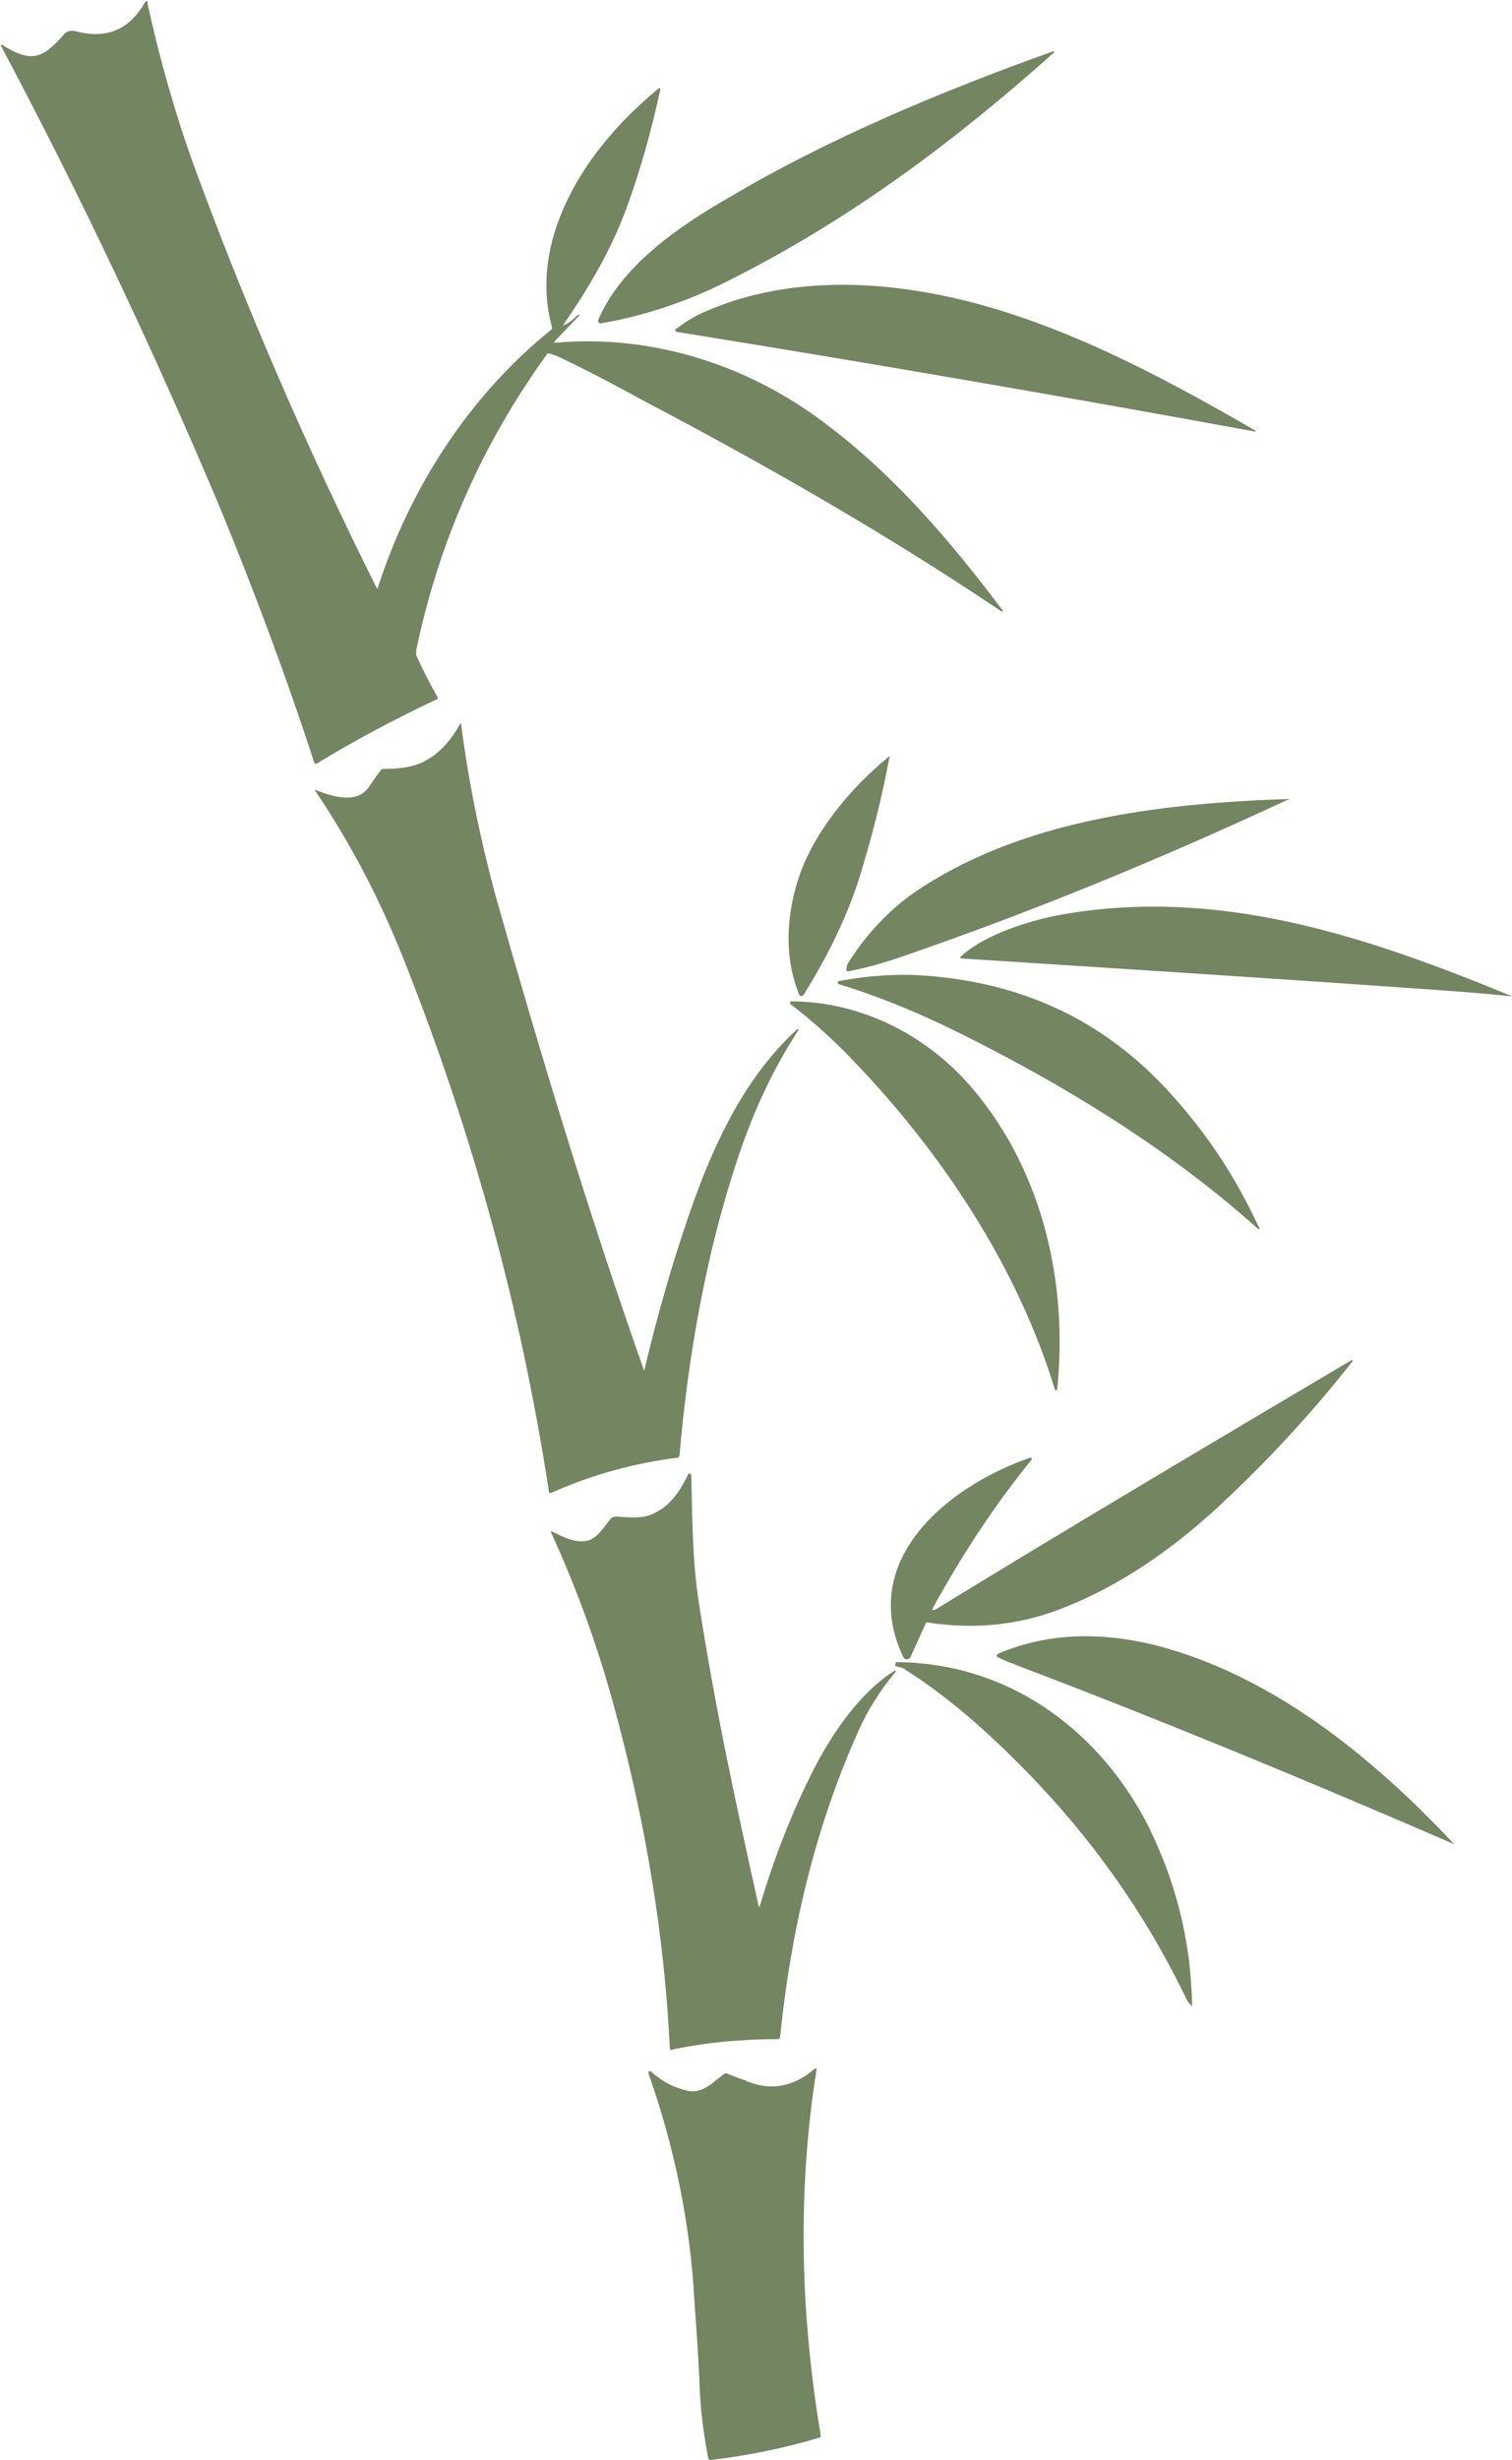 <?xml version="1.0" encoding="UTF-8" standalone="no"?><svg xmlns="http://www.w3.org/2000/svg" xmlns:xlink="http://www.w3.org/1999/xlink" fill="#738561" height="229.7" preserveAspectRatio="xMidYMid meet" version="1" viewBox="57.4 13.1 141.3 229.7" width="141.3" zoomAndPan="magnify"><g id="change1_1"><path d="M110,43.5c0.5-0.2,0.9-0.5,1.3-0.9c0,0,0.1-0.1,0.1-0.1c0,0,0.1,0,0.1,0c0.1,0,0.1,0,0,0.1l-2.3,2.4c0,0,0,0.1,0,0.1 c0,0,0.1,0,0.1,0c9.1-0.8,18.1,2.1,25.3,7.6c6.4,4.8,11.7,11,16.5,17.4c0,0,0,0.1,0,0.1c0,0,0,0-0.1,0 c-10.7-7.2-21.9-13.6-33.3-19.6c-2.2-1.2-4.8-2.6-7.5-3.9c-0.6-0.3-1.1-0.5-1.5-0.6c-0.1,0-0.2,0-0.2,0.1 c-6,8.3-10.1,17.5-12.2,27.6c0,0.2,0,0.4,0,0.5c0.6,1.3,1.3,2.7,2,3.9c0,0.1,0,0.2-0.1,0.2c0,0,0,0,0,0c-3.8,1.8-7.6,3.8-11.2,6 c-0.1,0-0.1,0-0.2,0c0,0,0,0,0,0c-2.6-8-5.6-16-8.8-23.8c-6.2-14.7-13-29.1-20.5-43.2c-0.1-0.1,0-0.1,0.1-0.1 c2.6,1.6,3.7,1.4,5.7-0.9c0.4-0.5,0.8-0.5,1.5-0.3c2.7,0.6,4.7-0.3,6.1-2.7c0.2-0.3,0.3-0.3,0.3,0.1c1.1,5,2.5,10,4.3,15 C80.4,41.9,86.2,55.2,92.6,68c0,0.1,0.1,0.1,0.1,0c3-9.3,8.5-17.9,16.2-24.1c0.1-0.1,0.1-0.1,0.1-0.2c-0.7-2.5-0.7-5.1-0.1-7.7 c1.4-5.8,5.4-10.8,10-14.6c0.2-0.1,0.2-0.1,0.2,0.1c-0.8,3.7-1.8,7.3-3.1,10.9C114.5,36.5,112.4,40,110,43.5 C109.8,43.5,109.9,43.5,110,43.5z"/><path d="M125.6,31.5c9.1-5.4,19.8-9.9,30.2-13.6c0,0,0.1,0,0.1,0c0,0,0,0,0,0.1c-9.4,8.4-19.2,15.7-30.6,21.4 c-3.8,1.9-7.7,3.2-11.8,3.9c-0.1,0-0.2-0.1-0.2-0.2c0,0,0-0.1,0-0.1C115.4,38,120.7,34.3,125.6,31.5z"/><path d="M145,40.6c10.3,2,20.4,7.3,29.7,12.7c0.1,0.1,0.1,0.1,0,0.1c-18-3.3-36-6.4-54-9.3c-0.1,0-0.2-0.1-0.2-0.2 c0-0.1,0-0.1,0.1-0.1c0.8-0.6,1.7-1.2,2.7-1.6C130.1,39.2,137.9,39.2,145,40.6z"/><path d="M117.6,141.1c0.8-3.4,1.7-6.7,2.7-10c2.5-8,5.4-16.2,11.6-21.9c0,0,0.1,0,0.1,0c0,0,0,0.1,0,0.1c-2.4,3.7-4.2,7.6-5.6,11.8 c-3,8.9-4.7,18.6-5.5,27.9c0,0.1-0.1,0.1-0.1,0.2c-4.1,0.5-8.1,1.6-11.9,3.3c-0.1,0-0.2,0-0.2-0.1c-2.6-17.1-7.2-33.7-13.6-49.8 c-2.2-5.5-4.9-10.7-8.2-15.6c-0.1-0.1-0.1-0.2,0.1-0.1c1.5,0.6,3.6,1.2,4.7-0.1c0.2-0.2,0.6-0.9,1.3-1.8c0.1-0.1,0.1-0.1,0.2-0.1 c1.1,0,2.4-0.1,3.4-0.5c1.7-0.7,2.9-2.1,3.8-3.7c0,0,0.1-0.1,0.1,0c0,0,0,0,0,0.1c0.7,5.4,1.8,10.7,3.2,15.9 C107.9,111.5,112.4,126.4,117.6,141.1C117.5,141.1,117.6,141.1,117.6,141.1C117.6,141.1,117.6,141.1,117.6,141.1z"/><path d="M137.6,95.4c-1.3,3.9-3,7.2-5.1,10.6c-0.1,0.1-0.2,0.1-0.3,0.1c0,0-0.1-0.1-0.1-0.1c-1.5-3.6-1.2-7.8,0.1-11.4 c1.5-4.1,4.8-8,8.2-10.8c0.1-0.1,0.2-0.1,0.1,0.1C139.8,87.7,138.8,91.6,137.6,95.4z"/><path d="M177.9,87.7c-11.4,5.3-22.9,10.1-35,14.3c-2.2,0.8-4.2,1.4-6.2,1.8c-0.1,0-0.2,0-0.2-0.2c0-0.3,0.1-0.5,0.3-0.8 c1.6-2.5,3.6-4.6,5.8-6.2C152.7,89.6,165.9,88.1,177.9,87.7C177.9,87.7,177.9,87.7,177.9,87.7C177.9,87.7,177.9,87.7,177.9,87.7z"/><path d="M156.6,98.5c14.7-2.6,28.4,2,41.8,7.5c0.3,0.1,0.3,0.2,0,0.1c-2.9-0.3-5.8-0.5-8.7-0.7c-14.1-1-28.3-1.9-42.4-2.8 c-0.2,0-0.2-0.1-0.1-0.2C149.5,100.3,153.8,99,156.6,98.5z"/><path d="M145.3,108.7c-3-1.4-6.2-2.7-9.5-3.7c-0.1,0-0.1-0.1-0.1-0.2c0-0.1,0.1-0.1,0.1-0.1c2.7-0.5,5.4-0.7,8.1-0.5 c9.5,0.7,17.3,4.5,23.5,11.7c3.1,3.5,5.6,7.4,7.6,11.7c0.2,0.3,0.1,0.4-0.2,0.1C166.2,120,155.7,113.7,145.3,108.7z"/><path d="M131.3,106.6c6.7,0,13,3.3,17.2,8.4c6.4,7.7,8.7,18,7.7,27.8c0,0,0,0.1-0.1,0.1c0,0-0.1,0-0.1,0 c-3.5-11.5-10.6-22.2-18.9-30.8c-1.8-1.9-3.8-3.7-5.9-5.3C131.3,106.7,131.2,106.7,131.3,106.6 C131.3,106.6,131.3,106.6,131.3,106.6z"/><path d="M144.6,163.2c-0.1,0.2-0.1,0.3,0.2,0.2c12.9-7.9,25.9-15.6,38.9-23.3c0,0,0.1,0,0.1,0c0,0,0,0,0,0.1 c-4,5.1-8.4,9.8-13.1,14.1c-4,3.6-8.6,6.8-13.6,8.8c-4.1,1.7-8.4,2.2-13,1.5c-0.1,0-0.2,0-0.2,0.1l-1.4,3.1 c-0.1,0.2-0.3,0.3-0.5,0.2c-0.1,0-0.1-0.1-0.2-0.2c-4.3-9.1,4.3-16,11.9-18.6c0.1,0,0.1,0,0.1,0.1c0,0,0,0.1,0,0.1 C150.3,153.7,147.3,158.3,144.6,163.2z"/><path d="M128.3,191.1C128.3,191.1,128.3,191.1,128.3,191.1c0.1,0.1,0.1,0,0.1,0c1.3-4.4,3-8.8,5.1-12.9c1.7-3.3,4.3-7.1,7.5-9.1 c0,0,0.1,0,0.1,0c0,0,0,0.1,0,0.1c-1.5,1.8-2.7,3.7-3.6,5.8c-4,9-6.2,18.5-7.2,28.3c0,0.1-0.1,0.2-0.2,0.2c-3.4,0-6.7,0.3-10,1 c-0.1,0-0.1,0-0.1-0.1c-0.5-10.6-2.3-21.3-5.2-31.9c-1.6-5.9-3.6-11.3-5.9-16.3c-0.1-0.1,0-0.1,0.1-0.1c1,0.5,2.3,1.2,3.5,0.8 c0.8-0.3,1.4-1.3,1.9-1.9c0.1-0.2,0.4-0.3,0.6-0.3c1.1,0.1,2.4,0.2,3.3-0.2c1.7-0.7,2.6-2.1,3.4-3.7c0-0.1,0.1-0.1,0.2-0.1 c0,0,0.1,0.1,0.1,0.1c0.1,4,0.1,8,0.7,11.9C124.3,173,126.2,181.6,128.3,191.1z"/><path d="M193.3,185.3c-13.4-5.8-26.9-11.4-40.6-16.6c-0.7-0.3-1.4-0.5-2.1-0.9c-0.1,0-0.1-0.1,0-0.2c0,0,0,0,0.1-0.1 c4.7-2,9.7-2,14.6-0.8C176.3,169.5,185.7,177.2,193.3,185.3C193.4,185.3,193.4,185.3,193.3,185.3 C193.4,185.3,193.3,185.3,193.3,185.3z"/><path d="M168,199.2c-4.1-8.4-9.7-16-16.8-22.8c-3.1-3-6.2-5.5-9.2-7.4c-0.2-0.2-0.5-0.2-0.8-0.3c-0.1,0-0.2-0.2-0.1-0.3 c0-0.1,0.1-0.1,0.2-0.1c10.1,0.1,18.4,6,23.1,14.7c2.8,5.4,4.3,11.2,4.4,17.3c0,0.2,0,0.2-0.1,0C168.3,200,168.2,199.5,168,199.2z"/><path d="M126.9,207.3c2.4,1.1,4.6,0.7,6.6-1c0.1-0.1,0.2-0.1,0.2,0c0,0,0,0.1,0,0.1c-1.8,11.3-1.5,22.8,0.4,34.1 c0,0.1,0,0.1-0.1,0.2c-3.3,1-6.8,1.7-10.2,2.1c-0.1,0-0.2-0.1-0.2-0.1c-0.4-2.1-0.7-4.2-0.8-6.3c-0.1-2.8-0.3-5.6-0.5-8.4 c-0.4-7.4-1.9-14.5-4.3-21.3c0-0.1,0-0.2,0.1-0.2c0,0,0.1,0,0.1,0c0.9,0.8,1.9,1.4,3,1.7c1.7,0.6,2.6-0.5,3.8-1.4 c0.1-0.1,0.2-0.1,0.3-0.1C125.8,206.9,126.3,207.1,126.9,207.3z"/></g></svg>
